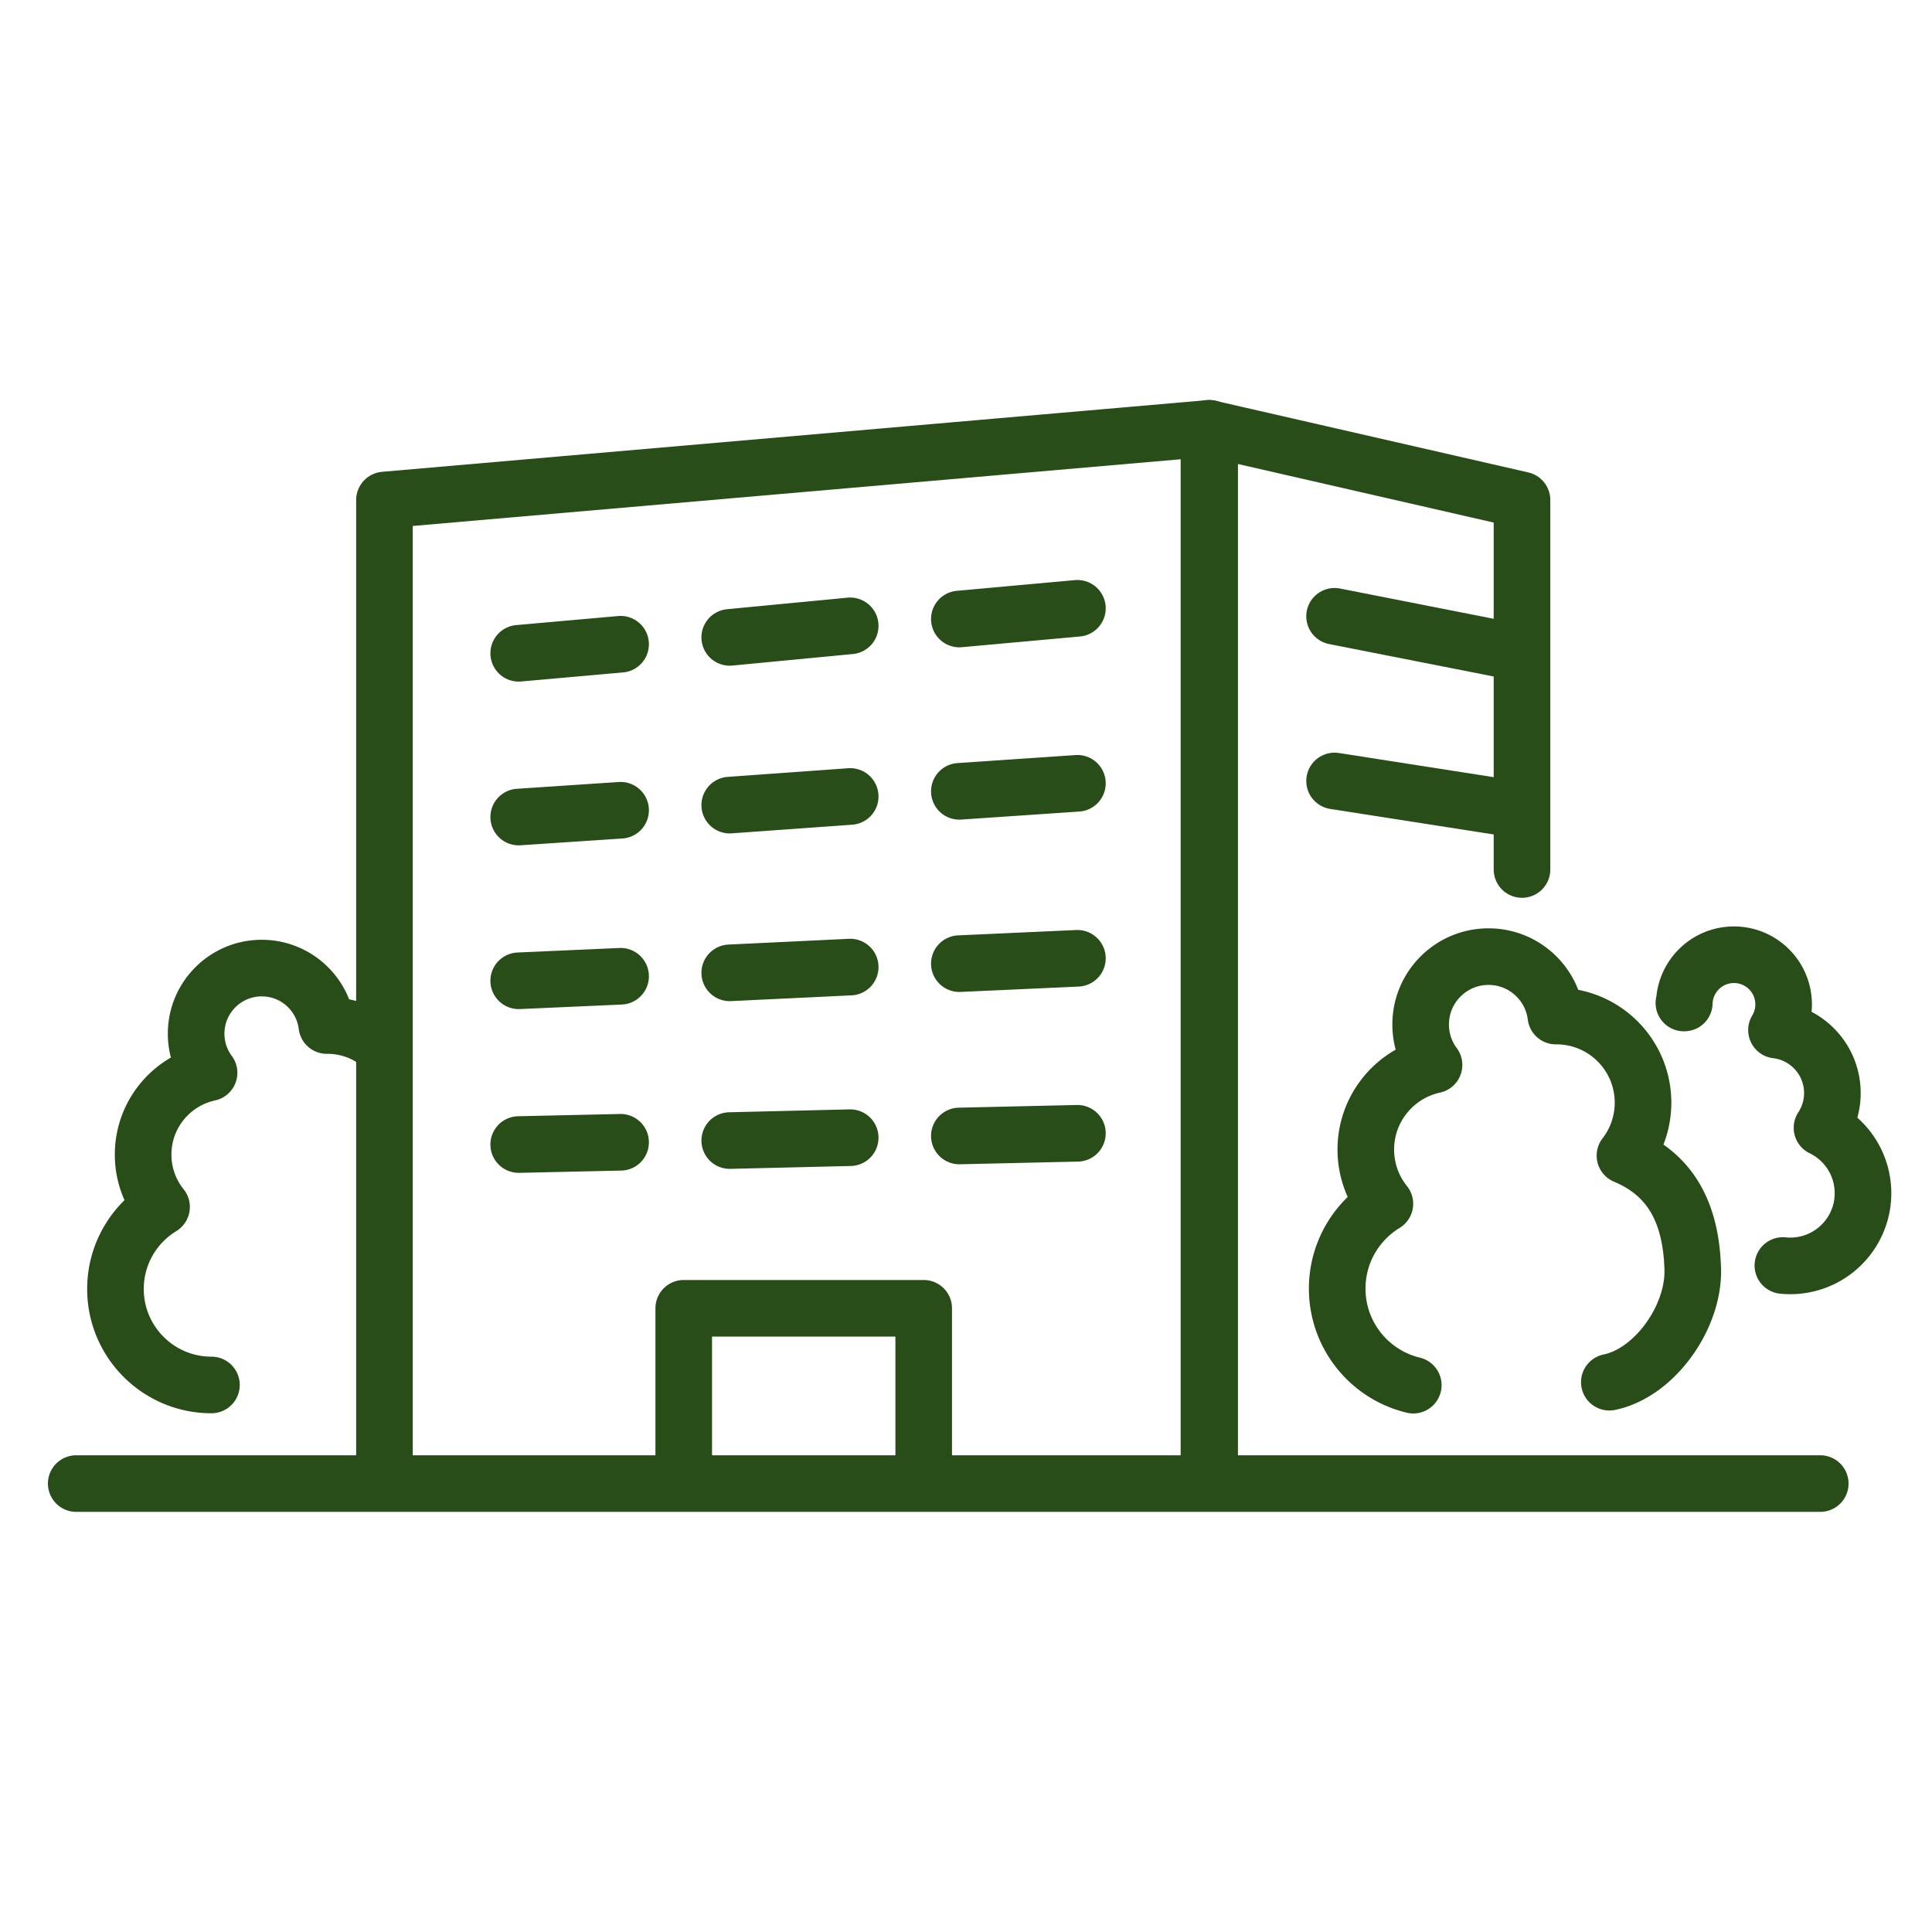 <svg xmlns="http://www.w3.org/2000/svg" viewBox="0 0 512 512" id="Hotel"><path fill="none" stroke="#294D19" stroke-linecap="round" stroke-linejoin="round" stroke-miterlimit="10" stroke-width="15" d="M20.199 393.161h462.189M101.884 391.257V132.509l218.686-18.997v277.745" class="colorStroke294D19 svgStroke"></path><path fill="none" stroke="#294D19" stroke-linecap="round" stroke-linejoin="round" stroke-miterlimit="10" stroke-width="15" d="M403.345 230.426v-97.917l-82.962-18.997v277.745M353.673 163.323l48.982 9.648M353.673 206.964l48.982 7.648M181.195 390.786V346.71h63.596v44.076" class="colorStroke474747 svgStroke"></path><path fill="none" stroke="#294D19" stroke-linecap="round" stroke-linejoin="round" stroke-miterlimit="10" stroke-width="15" d="M426.489 366.298c11.992-2.454 22.452-17.218 22.104-29.93-.437-15.94-6.551-25.33-17.963-30.123a22.854 22.854 0 0 0 4.789-14.026c0-12.678-10.278-22.956-22.956-22.956-.048 0-.095.003-.143.004-1.101-8.879-8.667-15.752-17.844-15.752-9.934 0-17.987 8.053-17.987 17.987a17.9 17.9 0 0 0 3.542 10.717c-10.333 2.238-18.076 11.428-18.076 22.431a22.854 22.854 0 0 0 5.051 14.359c-7.575 4.62-12.633 12.96-12.633 22.482 0 12.414 8.596 22.821 20.161 25.592m71.718-101.276.105-.007c.182-6.546 5.214-12.082 11.9-12.723 7.238-.694 13.667 4.61 14.362 11.848a13.108 13.108 0 0 1-1.831 8.056c7.685.908 13.968 7.063 14.737 15.079a16.73 16.73 0 0 1-2.676 10.814c5.842 2.837 10.11 8.559 10.775 15.497 1.016 10.589-6.745 19.996-17.334 21.011a19.371 19.371 0 0 1-3.808-.009m-372.471-59.205a22.089 22.089 0 0 0-13.259-4.395l-.138.003c-1.064-8.582-8.378-15.226-17.248-15.226-9.602 0-17.387 7.784-17.387 17.387 0 3.882 1.273 7.466 3.423 10.36-9.988 2.163-17.473 11.047-17.473 21.683a22.09 22.09 0 0 0 4.882 13.879c-7.322 4.466-12.211 12.527-12.211 21.732 0 14.049 11.389 25.437 25.437 25.437M285.523 161.206l-31.285 2.837M225.313 165.858l-31.924 3.055M164.464 170.727l-27.001 2.4M137.463 216.523l27.001-1.8M225.313 211.071l-31.924 2.291M254.238 209.71l31.285-2.128M193.389 257.812l31.924-1.528M285.523 253.958l-31.285 1.419M164.464 258.719l-27.001 1.2M254.238 301.044l31.285-.71M193.389 302.261l31.924-.764M137.463 303.315l27.001-.6" class="colorStroke294D19 svgStroke"></path></svg>